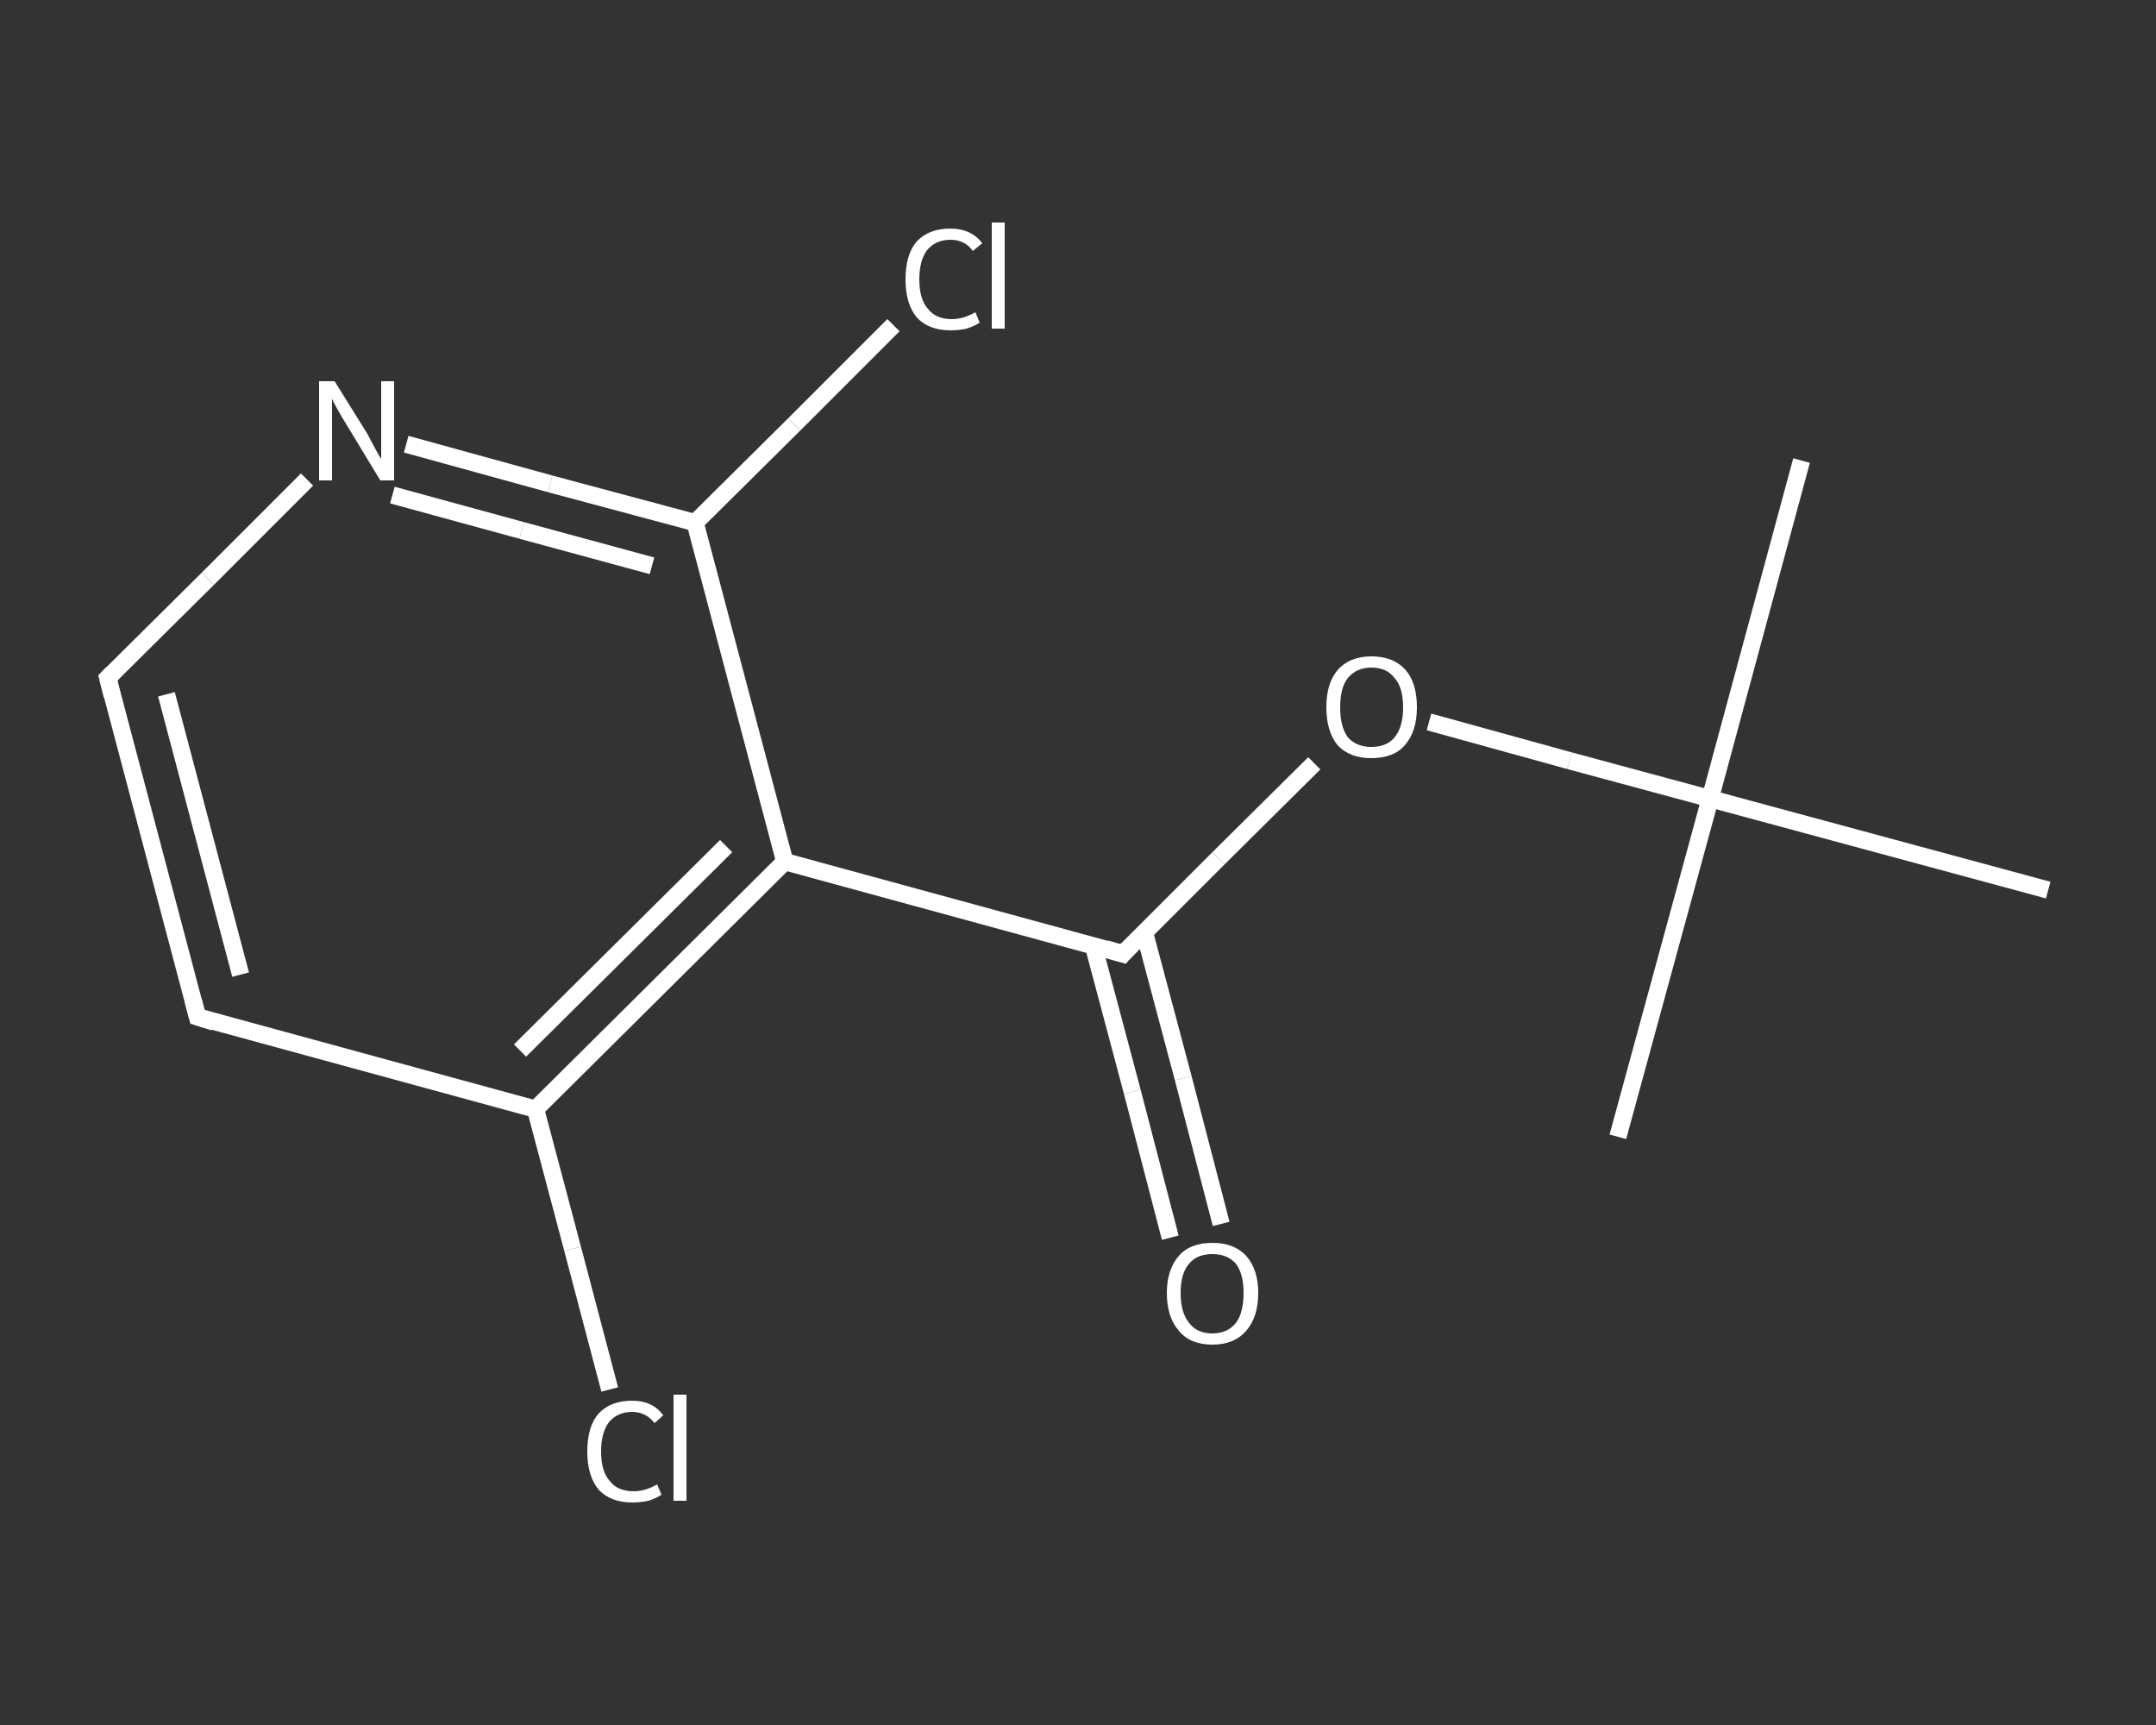 <?xml version='1.0' encoding='iso-8859-1'?>
<svg version='1.1' baseProfile='full'
              xmlns='http://www.w3.org/2000/svg'
                      xmlns:rdkit='http://www.rdkit.org/xml'
                      xmlns:xlink='http://www.w3.org/1999/xlink'
                  xml:space='preserve'
width='250px' height='200px' viewBox='0 0 250 200'>
<rect x="0" y="0" width="250" height="200" fill="#333333" stroke="none"/>
<!-- END OF HEADER -->
<rect style='opacity:1.0;fill:transparent;stroke:none' width='250.0' height='200.0' x='0.0' y='0.0'> </rect>
<path class='bond-0 atom-0 atom-1' d='M 208.9,53.4 L 198.3,92.6' style='fill:none;fill-rule:evenodd;stroke:#FFFFFF;stroke-width:2.0px;stroke-linecap:butt;stroke-linejoin:miter;stroke-opacity:1' />
<path class='bond-1 atom-1 atom-2' d='M 198.3,92.6 L 187.6,131.8' style='fill:none;fill-rule:evenodd;stroke:#FFFFFF;stroke-width:2.0px;stroke-linecap:butt;stroke-linejoin:miter;stroke-opacity:1' />
<path class='bond-2 atom-1 atom-3' d='M 198.3,92.6 L 237.5,103.2' style='fill:none;fill-rule:evenodd;stroke:#FFFFFF;stroke-width:2.0px;stroke-linecap:butt;stroke-linejoin:miter;stroke-opacity:1' />
<path class='bond-3 atom-1 atom-4' d='M 198.3,92.6 L 182.0,88.2' style='fill:none;fill-rule:evenodd;stroke:#FFFFFF;stroke-width:2.0px;stroke-linecap:butt;stroke-linejoin:miter;stroke-opacity:1' />
<path class='bond-3 atom-1 atom-4' d='M 182.0,88.2 L 165.7,83.7' style='fill:none;fill-rule:evenodd;stroke:#FFFFFF;stroke-width:2.0px;stroke-linecap:butt;stroke-linejoin:miter;stroke-opacity:1' />
<path class='bond-4 atom-4 atom-5' d='M 152.4,88.5 L 141.3,99.5' style='fill:none;fill-rule:evenodd;stroke:#FFFFFF;stroke-width:2.0px;stroke-linecap:butt;stroke-linejoin:miter;stroke-opacity:1' />
<path class='bond-4 atom-4 atom-5' d='M 141.3,99.5 L 130.2,110.6' style='fill:none;fill-rule:evenodd;stroke:#FFFFFF;stroke-width:2.0px;stroke-linecap:butt;stroke-linejoin:miter;stroke-opacity:1' />
<path class='bond-5 atom-5 atom-6' d='M 126.8,109.7 L 131.3,126.6' style='fill:none;fill-rule:evenodd;stroke:#FFFFFF;stroke-width:2.0px;stroke-linecap:butt;stroke-linejoin:miter;stroke-opacity:1' />
<path class='bond-5 atom-5 atom-6' d='M 131.3,126.6 L 135.7,143.5' style='fill:none;fill-rule:evenodd;stroke:#FFFFFF;stroke-width:2.0px;stroke-linecap:butt;stroke-linejoin:miter;stroke-opacity:1' />
<path class='bond-5 atom-5 atom-6' d='M 132.7,108.1 L 137.2,125.0' style='fill:none;fill-rule:evenodd;stroke:#FFFFFF;stroke-width:2.0px;stroke-linecap:butt;stroke-linejoin:miter;stroke-opacity:1' />
<path class='bond-5 atom-5 atom-6' d='M 137.2,125.0 L 141.6,141.9' style='fill:none;fill-rule:evenodd;stroke:#FFFFFF;stroke-width:2.0px;stroke-linecap:butt;stroke-linejoin:miter;stroke-opacity:1' />
<path class='bond-6 atom-5 atom-7' d='M 130.2,110.6 L 91.0,99.9' style='fill:none;fill-rule:evenodd;stroke:#FFFFFF;stroke-width:2.0px;stroke-linecap:butt;stroke-linejoin:miter;stroke-opacity:1' />
<path class='bond-7 atom-7 atom-8' d='M 91.0,99.9 L 62.1,128.6' style='fill:none;fill-rule:evenodd;stroke:#FFFFFF;stroke-width:2.0px;stroke-linecap:butt;stroke-linejoin:miter;stroke-opacity:1' />
<path class='bond-7 atom-7 atom-8' d='M 84.2,98.1 L 60.3,121.8' style='fill:none;fill-rule:evenodd;stroke:#FFFFFF;stroke-width:2.0px;stroke-linecap:butt;stroke-linejoin:miter;stroke-opacity:1' />
<path class='bond-8 atom-8 atom-9' d='M 62.1,128.6 L 66.4,144.8' style='fill:none;fill-rule:evenodd;stroke:#FFFFFF;stroke-width:2.0px;stroke-linecap:butt;stroke-linejoin:miter;stroke-opacity:1' />
<path class='bond-8 atom-8 atom-9' d='M 66.4,144.8 L 70.7,161.1' style='fill:none;fill-rule:evenodd;stroke:#FFFFFF;stroke-width:2.0px;stroke-linecap:butt;stroke-linejoin:miter;stroke-opacity:1' />
<path class='bond-9 atom-8 atom-10' d='M 62.1,128.6 L 22.9,117.9' style='fill:none;fill-rule:evenodd;stroke:#FFFFFF;stroke-width:2.0px;stroke-linecap:butt;stroke-linejoin:miter;stroke-opacity:1' />
<path class='bond-10 atom-10 atom-11' d='M 22.9,117.9 L 12.5,78.6' style='fill:none;fill-rule:evenodd;stroke:#FFFFFF;stroke-width:2.0px;stroke-linecap:butt;stroke-linejoin:miter;stroke-opacity:1' />
<path class='bond-10 atom-10 atom-11' d='M 27.9,113.0 L 19.3,80.5' style='fill:none;fill-rule:evenodd;stroke:#FFFFFF;stroke-width:2.0px;stroke-linecap:butt;stroke-linejoin:miter;stroke-opacity:1' />
<path class='bond-11 atom-11 atom-12' d='M 12.5,78.6 L 24.1,67.1' style='fill:none;fill-rule:evenodd;stroke:#FFFFFF;stroke-width:2.0px;stroke-linecap:butt;stroke-linejoin:miter;stroke-opacity:1' />
<path class='bond-11 atom-11 atom-12' d='M 24.1,67.1 L 35.6,55.6' style='fill:none;fill-rule:evenodd;stroke:#FFFFFF;stroke-width:2.0px;stroke-linecap:butt;stroke-linejoin:miter;stroke-opacity:1' />
<path class='bond-12 atom-12 atom-13' d='M 47.1,51.5 L 63.8,56.1' style='fill:none;fill-rule:evenodd;stroke:#FFFFFF;stroke-width:2.0px;stroke-linecap:butt;stroke-linejoin:miter;stroke-opacity:1' />
<path class='bond-12 atom-12 atom-13' d='M 63.8,56.1 L 80.6,60.6' style='fill:none;fill-rule:evenodd;stroke:#FFFFFF;stroke-width:2.0px;stroke-linecap:butt;stroke-linejoin:miter;stroke-opacity:1' />
<path class='bond-12 atom-12 atom-13' d='M 45.5,57.4 L 60.5,61.5' style='fill:none;fill-rule:evenodd;stroke:#FFFFFF;stroke-width:2.0px;stroke-linecap:butt;stroke-linejoin:miter;stroke-opacity:1' />
<path class='bond-12 atom-12 atom-13' d='M 60.5,61.5 L 75.6,65.6' style='fill:none;fill-rule:evenodd;stroke:#FFFFFF;stroke-width:2.0px;stroke-linecap:butt;stroke-linejoin:miter;stroke-opacity:1' />
<path class='bond-13 atom-13 atom-14' d='M 80.6,60.6 L 92.1,49.2' style='fill:none;fill-rule:evenodd;stroke:#FFFFFF;stroke-width:2.0px;stroke-linecap:butt;stroke-linejoin:miter;stroke-opacity:1' />
<path class='bond-13 atom-13 atom-14' d='M 92.1,49.2 L 103.6,37.7' style='fill:none;fill-rule:evenodd;stroke:#FFFFFF;stroke-width:2.0px;stroke-linecap:butt;stroke-linejoin:miter;stroke-opacity:1' />
<path class='bond-14 atom-13 atom-7' d='M 80.6,60.6 L 91.0,99.9' style='fill:none;fill-rule:evenodd;stroke:#FFFFFF;stroke-width:2.0px;stroke-linecap:butt;stroke-linejoin:miter;stroke-opacity:1' />
<path d='M 130.7,110.0 L 130.2,110.6 L 128.2,110.0' style='fill:none;stroke:#FFFFFF;stroke-width:2.0px;stroke-linecap:butt;stroke-linejoin:miter;stroke-opacity:1;' />
<path d='M 24.8,118.5 L 22.9,117.9 L 22.4,116.0' style='fill:none;stroke:#FFFFFF;stroke-width:2.0px;stroke-linecap:butt;stroke-linejoin:miter;stroke-opacity:1;' />
<path d='M 13.0,80.6 L 12.5,78.6 L 13.1,78.0' style='fill:none;stroke:#FFFFFF;stroke-width:2.0px;stroke-linecap:butt;stroke-linejoin:miter;stroke-opacity:1;' />
<path class='atom-4' d='M 153.8 82.0
Q 153.8 79.2, 155.1 77.7
Q 156.5 76.1, 159.0 76.1
Q 161.6 76.1, 163.0 77.7
Q 164.3 79.2, 164.3 82.0
Q 164.3 84.8, 162.9 86.4
Q 161.6 87.9, 159.0 87.9
Q 156.5 87.9, 155.1 86.4
Q 153.8 84.8, 153.8 82.0
M 159.0 86.6
Q 160.8 86.6, 161.7 85.5
Q 162.7 84.3, 162.7 82.0
Q 162.7 79.7, 161.7 78.6
Q 160.8 77.4, 159.0 77.4
Q 157.3 77.4, 156.3 78.6
Q 155.4 79.7, 155.4 82.0
Q 155.4 84.3, 156.3 85.5
Q 157.3 86.6, 159.0 86.6
' fill='#FFFFFF'/>
<path class='atom-6' d='M 135.3 149.9
Q 135.3 147.2, 136.7 145.6
Q 138.0 144.1, 140.6 144.1
Q 143.1 144.1, 144.5 145.6
Q 145.9 147.2, 145.9 149.9
Q 145.9 152.7, 144.5 154.3
Q 143.1 155.9, 140.6 155.9
Q 138.0 155.9, 136.7 154.3
Q 135.3 152.7, 135.3 149.9
M 140.6 154.6
Q 142.3 154.6, 143.3 153.4
Q 144.2 152.2, 144.2 149.9
Q 144.2 147.7, 143.3 146.5
Q 142.3 145.4, 140.6 145.4
Q 138.8 145.4, 137.9 146.5
Q 136.9 147.6, 136.9 149.9
Q 136.9 152.2, 137.9 153.4
Q 138.8 154.6, 140.6 154.6
' fill='#FFFFFF'/>
<path class='atom-9' d='M 68.1 168.3
Q 68.1 165.4, 69.4 163.9
Q 70.8 162.4, 73.3 162.4
Q 75.7 162.4, 76.9 164.1
L 75.9 165.0
Q 74.9 163.7, 73.3 163.7
Q 71.6 163.7, 70.6 164.9
Q 69.7 166.1, 69.7 168.3
Q 69.7 170.6, 70.7 171.7
Q 71.6 172.9, 73.5 172.9
Q 74.8 172.9, 76.2 172.1
L 76.7 173.3
Q 76.1 173.7, 75.2 174.0
Q 74.3 174.2, 73.3 174.2
Q 70.8 174.2, 69.4 172.7
Q 68.1 171.1, 68.1 168.3
' fill='#FFFFFF'/>
<path class='atom-9' d='M 78.1 161.7
L 79.6 161.7
L 79.6 174.0
L 78.1 174.0
L 78.1 161.7
' fill='#FFFFFF'/>
<path class='atom-12' d='M 38.8 44.2
L 42.6 50.3
Q 42.9 50.9, 43.5 52.0
Q 44.1 53.1, 44.2 53.2
L 44.2 44.2
L 45.7 44.2
L 45.7 55.7
L 44.1 55.7
L 40.1 49.1
Q 39.6 48.3, 39.1 47.4
Q 38.6 46.5, 38.5 46.2
L 38.5 55.7
L 37.0 55.7
L 37.0 44.2
L 38.8 44.2
' fill='#FFFFFF'/>
<path class='atom-14' d='M 105.0 32.4
Q 105.0 29.5, 106.3 28.0
Q 107.7 26.5, 110.2 26.5
Q 112.6 26.5, 113.9 28.2
L 112.8 29.1
Q 111.9 27.8, 110.2 27.8
Q 108.5 27.8, 107.5 29.0
Q 106.6 30.2, 106.6 32.4
Q 106.6 34.7, 107.6 35.8
Q 108.5 37.0, 110.4 37.0
Q 111.7 37.0, 113.1 36.2
L 113.6 37.4
Q 113.0 37.8, 112.1 38.1
Q 111.2 38.3, 110.2 38.3
Q 107.7 38.3, 106.3 36.8
Q 105.0 35.2, 105.0 32.4
' fill='#FFFFFF'/>
<path class='atom-14' d='M 115.0 25.8
L 116.5 25.8
L 116.5 38.1
L 115.0 38.1
L 115.0 25.8
' fill='#FFFFFF'/>
</svg>

